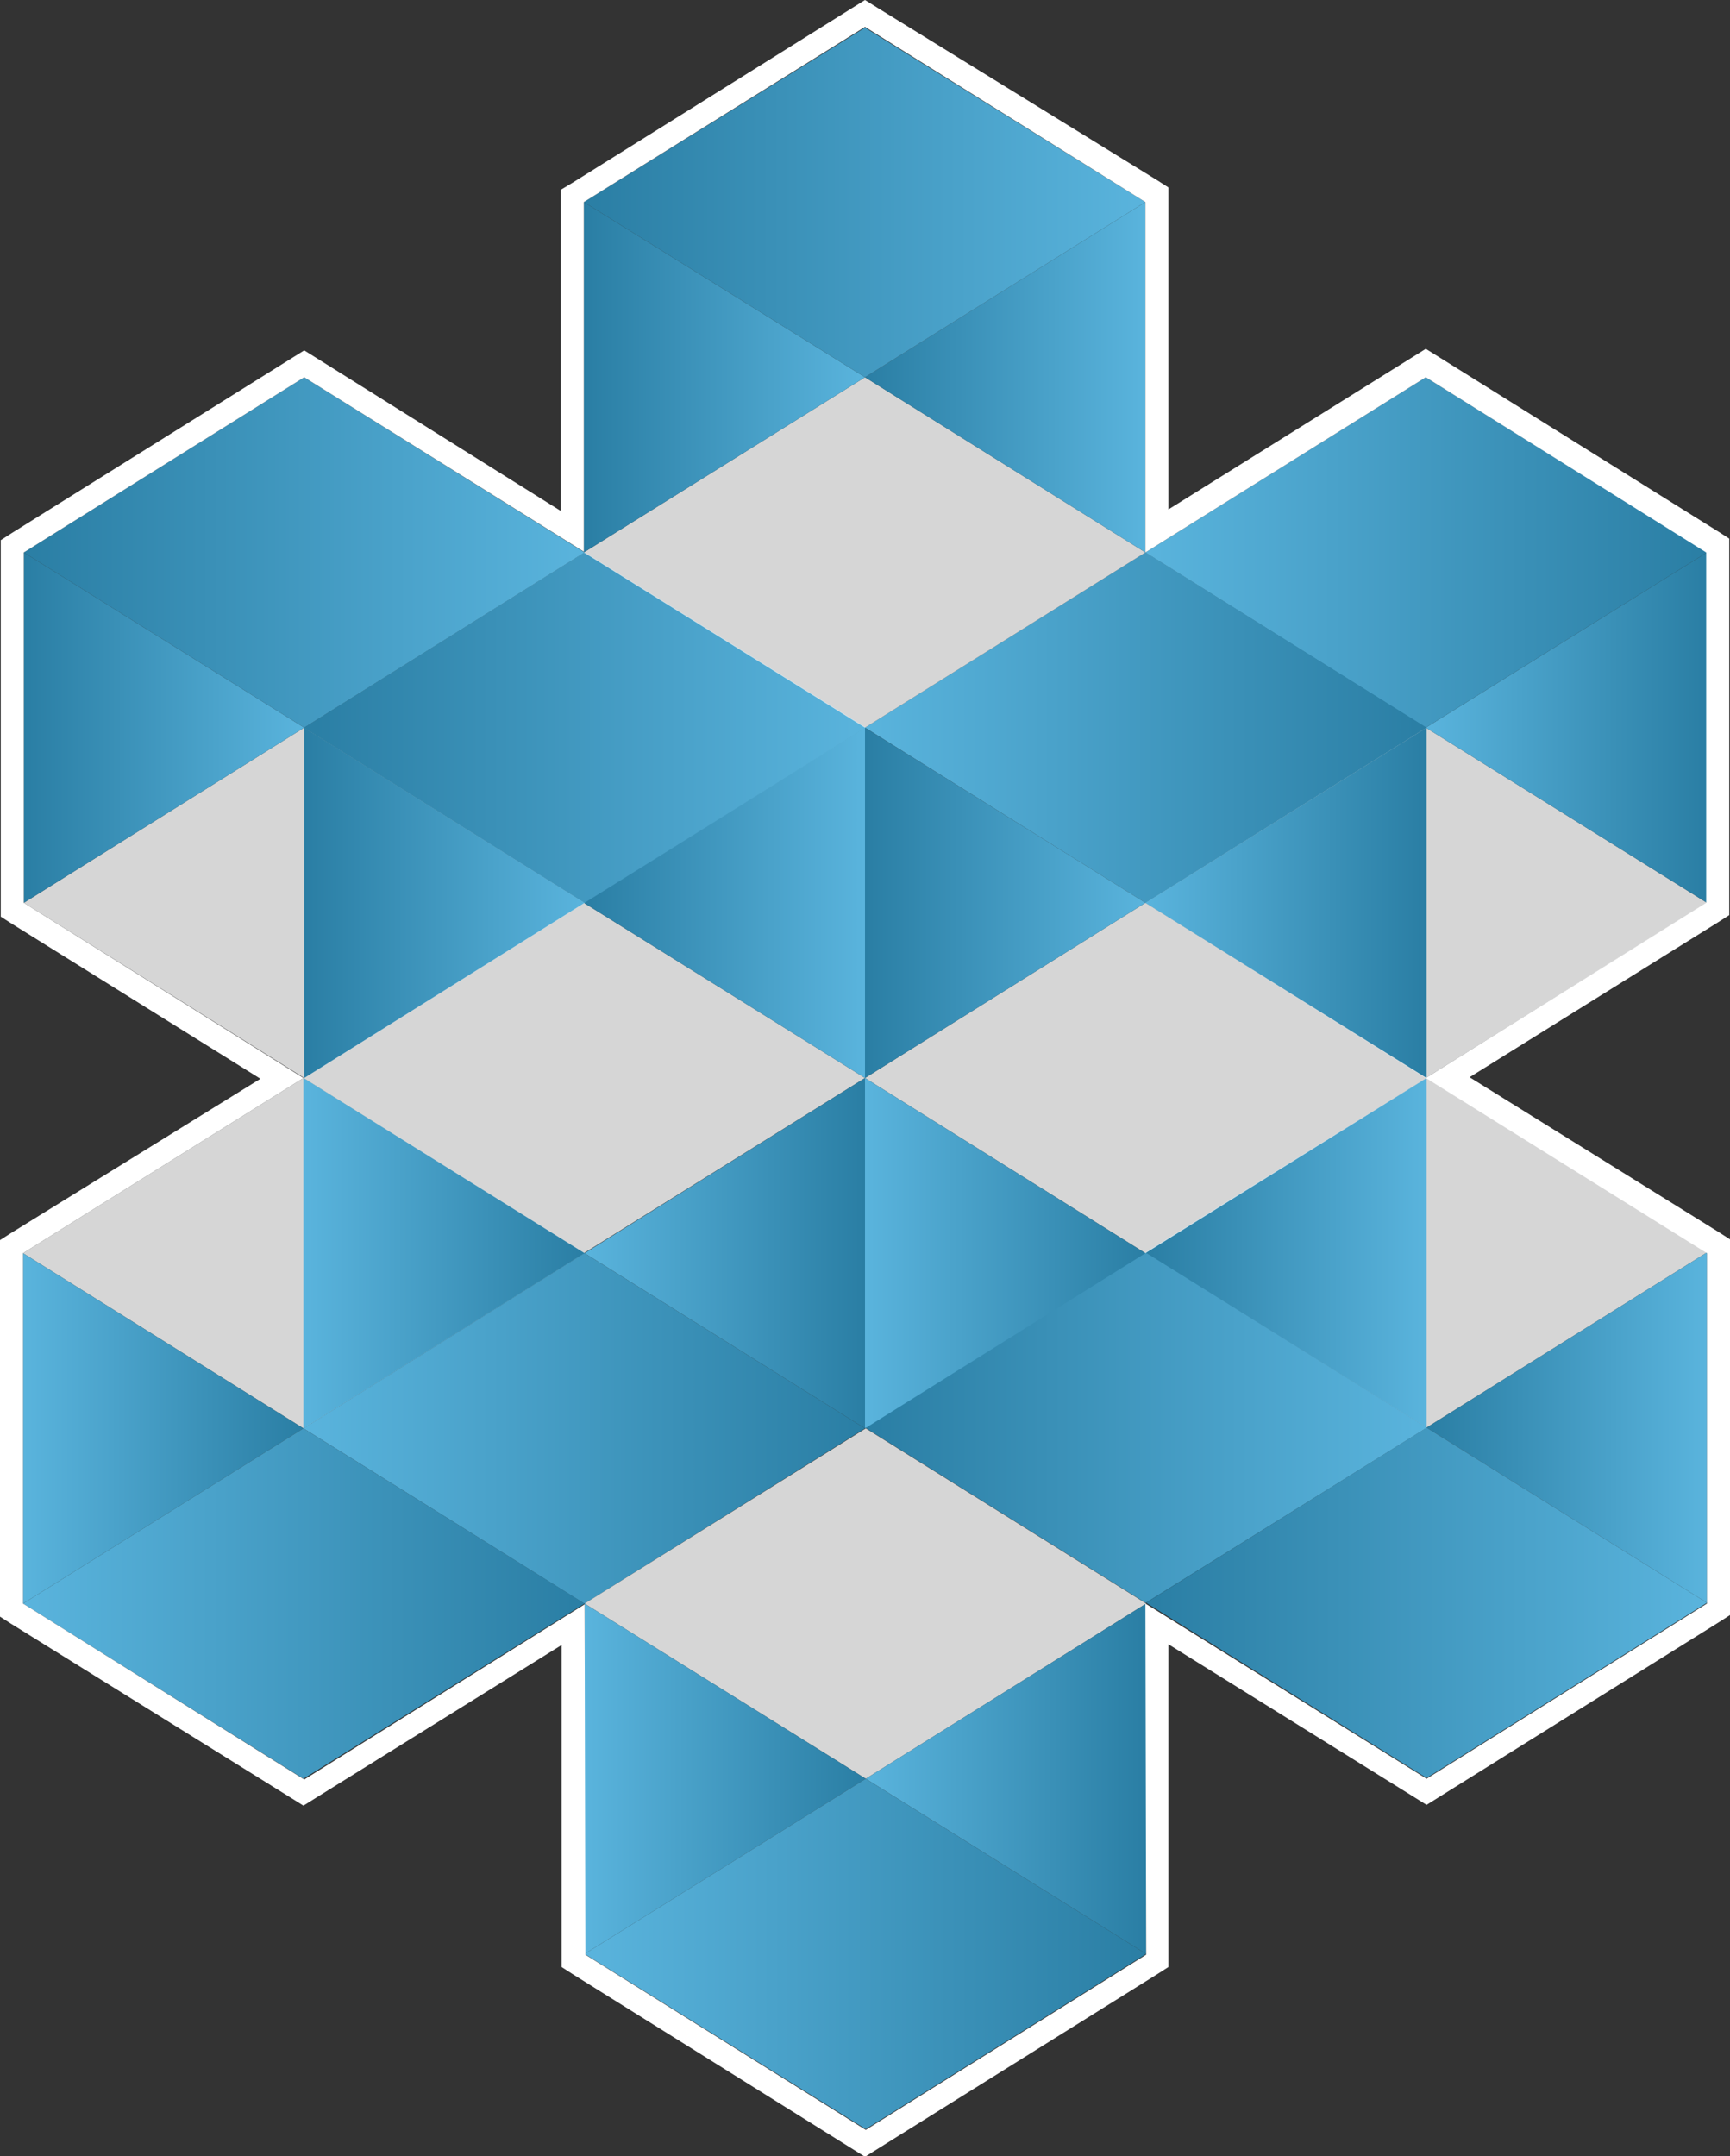 <svg xmlns="http://www.w3.org/2000/svg" viewBox="0 0 225.2 280.6"><rect x="0" y="0" width="225.2" height="280.6" fill="#333333" stroke="none"/><path opacity=".8" fill="#FFF" d="M76 163.1l-36.5-22.8L76 117.5l36.6 22.8z"/><linearGradient id="a" gradientUnits="userSpaceOnUse" x1="76.053" y1="163.082" x2="112.588" y2="163.082"><stop offset="0" stop-color="#5ab4dd"/><stop offset="1" stop-color="#2a7ea4"/></linearGradient><path fill="url(#a)" d="M112.6 185.9l-36.5-22.8 36.5-22.8v22.8z"/><path opacity=".8" fill="#FFF" d="M39.5 185.9L3 163.1l36.5-22.8 36.6 22.8z"/><linearGradient id="b" gradientUnits="userSpaceOnUse" x1="39.532" y1="185.898" x2="76.067" y2="185.898"><stop offset="0" stop-color="#5ab4dd"/><stop offset="1" stop-color="#2a7ea4"/></linearGradient><path fill="url(#b)" d="M76.1 208.7l-36.6-22.8 36.6-22.8v22.8z"/><linearGradient id="c" gradientUnits="userSpaceOnUse" x1="2.998" y1="185.898" x2="39.532" y2="185.898"><stop offset="0" stop-color="#5ab4dd"/><stop offset="1" stop-color="#2a7ea4"/></linearGradient><path fill="url(#c)" d="M3 208.7l36.5-22.8L3 163.1v22.8z"/><linearGradient id="d" gradientUnits="userSpaceOnUse" x1="2.998" y1="208.684" x2="76.067" y2="208.684"><stop offset="0" stop-color="#5ab4dd"/><stop offset="1" stop-color="#2a7ea4"/></linearGradient><path fill="url(#d)" d="M39.5 231.5L3 208.7l36.5-22.8 36.6 22.8z"/><linearGradient id="e" gradientUnits="userSpaceOnUse" x1="39.55" y1="163.108" x2="76.084" y2="163.108"><stop offset="0" stop-color="#5ab4dd"/><stop offset="1" stop-color="#2a7ea4"/></linearGradient><path fill="url(#e)" d="M39.5 185.9l36.6-22.8-36.6-22.8v22.8z"/><linearGradient id="f" gradientUnits="userSpaceOnUse" x1="39.56" y1="185.894" x2="112.629" y2="185.894"><stop offset="0" stop-color="#5ab4dd"/><stop offset="1" stop-color="#2a7ea4"/></linearGradient><path fill="url(#f)" d="M76.1 208.7l-36.5-22.8 36.5-22.8 36.5 22.8z"/><path opacity=".8" fill="#FFF" d="M185.7 185.8l36.5-22.8-36.5-22.7-36.5 22.7z"/><linearGradient id="g" gradientUnits="userSpaceOnUse" x1="-931.79" y1="185.835" x2="-895.255" y2="185.835" gradientTransform="matrix(-1 0 0 1 -746.09 0)"><stop offset="0" stop-color="#5ab4dd"/><stop offset="1" stop-color="#2a7ea4"/></linearGradient><path fill="url(#g)" d="M149.2 208.6l36.5-22.8-36.5-22.8v22.8z"/><linearGradient id="h" gradientUnits="userSpaceOnUse" x1="-968.324" y1="185.835" x2="-931.79" y2="185.835" gradientTransform="matrix(-1 0 0 1 -746.09 0)"><stop offset="0" stop-color="#5ab4dd"/><stop offset="1" stop-color="#2a7ea4"/></linearGradient><path fill="url(#h)" d="M222.2 208.6l-36.5-22.8 36.5-22.8v22.8z"/><linearGradient id="i" gradientUnits="userSpaceOnUse" x1="-968.324" y1="208.622" x2="-895.255" y2="208.622" gradientTransform="matrix(-1 0 0 1 -746.09 0)"><stop offset="0" stop-color="#5ab4dd"/><stop offset="1" stop-color="#2a7ea4"/></linearGradient><path fill="url(#i)" d="M185.7 231.4l36.5-22.8-36.5-22.8-36.5 22.8z"/><linearGradient id="j" gradientUnits="userSpaceOnUse" x1="-931.772" y1="163.045" x2="-895.237" y2="163.045" gradientTransform="matrix(-1 0 0 1 -746.09 0)"><stop offset="0" stop-color="#5ab4dd"/><stop offset="1" stop-color="#2a7ea4"/></linearGradient><path fill="url(#j)" d="M185.7 185.8L149.1 163l36.6-22.7V163z"/><linearGradient id="k" gradientUnits="userSpaceOnUse" x1="-931.762" y1="185.832" x2="-858.693" y2="185.832" gradientTransform="matrix(-1 0 0 1 -746.09 0)"><stop offset="0" stop-color="#5ab4dd"/><stop offset="1" stop-color="#2a7ea4"/></linearGradient><path fill="url(#k)" d="M149.1 208.6l36.6-22.8-36.6-22.8-36.5 22.8z"/><path opacity=".8" fill="#FFF" d="M149.1 163.1l-36.5-22.8 36.5-22.8 36.6 22.8z"/><linearGradient id="l" gradientUnits="userSpaceOnUse" x1="112.586" y1="163.082" x2="149.12" y2="163.082"><stop offset="0" stop-color="#5ab4dd"/><stop offset="1" stop-color="#2a7ea4"/></linearGradient><path fill="url(#l)" d="M112.6 185.9l36.5-22.8-36.5-22.8v22.8z"/><path opacity=".8" fill="#FFF" d="M112.7 231.5l-36.6-22.8 36.6-22.8 36.5 22.8z"/><linearGradient id="m" gradientUnits="userSpaceOnUse" x1="112.654" y1="231.52" x2="149.189" y2="231.52"><stop offset="0" stop-color="#5ab4dd"/><stop offset="1" stop-color="#2a7ea4"/></linearGradient><path fill="url(#m)" d="M149.2 254.3l-36.5-22.8 36.5-22.8v22.8z"/><linearGradient id="n" gradientUnits="userSpaceOnUse" x1="76.12" y1="231.52" x2="112.654" y2="231.52"><stop offset="0" stop-color="#5ab4dd"/><stop offset="1" stop-color="#2a7ea4"/></linearGradient><path fill="url(#n)" d="M76.1 254.3l36.6-22.8-36.6-22.8v22.8z"/><linearGradient id="o" gradientUnits="userSpaceOnUse" x1="76.12" y1="254.307" x2="149.189" y2="254.307"><stop offset="0" stop-color="#5ab4dd"/><stop offset="1" stop-color="#2a7ea4"/></linearGradient><path fill="url(#o)" d="M112.7 277.1l-36.6-22.8 36.6-22.8 36.5 22.8z"/><linearGradient id="p" gradientUnits="userSpaceOnUse" x1="76.043" y1="-444.484" x2="112.577" y2="-444.484" gradientTransform="matrix(1 0 0 -1 0 -326.976)"><stop offset="0" stop-color="#2a7ea4"/><stop offset="1" stop-color="#5ab4dd"/></linearGradient><path fill="url(#p)" d="M112.6 94.7L76 117.5l36.6 22.8v-22.8z"/><g><path opacity=".8" fill="#FFF" d="M39.6 94.7L3.1 117.5l36.5 22.8 36.5-22.8z"/><linearGradient id="q" gradientUnits="userSpaceOnUse" x1="39.599" y1="94.718" x2="76.133" y2="94.718"><stop offset="0" stop-color="#2a7ea4"/><stop offset="1" stop-color="#5ab4dd"/></linearGradient><path fill="url(#q)" d="M76.1 71.9L39.6 94.7l36.5 22.8V94.7z"/><linearGradient id="r" gradientUnits="userSpaceOnUse" x1="3.064" y1="-421.695" x2="39.599" y2="-421.695" gradientTransform="matrix(1 0 0 -1 0 -326.976)"><stop offset="0" stop-color="#2a7ea4"/><stop offset="1" stop-color="#5ab4dd"/></linearGradient><path fill="url(#r)" d="M3.1 71.9l36.5 22.8-36.5 22.8V94.7z"/><linearGradient id="s" gradientUnits="userSpaceOnUse" x1="3.075" y1="-398.908" x2="76.144" y2="-398.908" gradientTransform="matrix(1 0 0 -1 0 -326.976)"><stop offset="0" stop-color="#2a7ea4"/><stop offset="1" stop-color="#5ab4dd"/></linearGradient><path fill="url(#s)" d="M39.6 49.1L3.1 71.9l36.5 22.8 36.5-22.8z"/><linearGradient id="t" gradientUnits="userSpaceOnUse" x1="39.575" y1="-444.474" x2="76.109" y2="-444.474" gradientTransform="matrix(1 0 0 -1 0 -326.976)"><stop offset="0" stop-color="#2a7ea4"/><stop offset="1" stop-color="#5ab4dd"/></linearGradient><path fill="url(#t)" d="M39.6 94.7l36.5 22.8-36.5 22.8v-22.8z"/><linearGradient id="u" gradientUnits="userSpaceOnUse" x1="39.585" y1="-421.693" x2="112.654" y2="-421.693" gradientTransform="matrix(1 0 0 -1 0 -326.976)"><stop offset="0" stop-color="#2a7ea4"/><stop offset="1" stop-color="#5ab4dd"/></linearGradient><path fill="url(#u)" d="M76.1 71.9L39.6 94.7l36.5 22.8 36.6-22.8z"/></g><g><path opacity=".8" fill="#FFF" d="M185.6 94.7l36.6 22.8-36.6 22.8-36.5-22.8z"/><linearGradient id="v" gradientUnits="userSpaceOnUse" x1="-873.639" y1="94.718" x2="-837.105" y2="94.718" gradientTransform="matrix(-1 0 0 1 -687.999 0)"><stop offset="0" stop-color="#2a7ea4"/><stop offset="1" stop-color="#5ab4dd"/></linearGradient><path fill="url(#v)" d="M149.1 71.9l36.5 22.8-36.5 22.8V94.7z"/><linearGradient id="w" gradientUnits="userSpaceOnUse" x1="-910.174" y1="-421.695" x2="-873.639" y2="-421.695" gradientTransform="rotate(180 -344 -163.488)"><stop offset="0" stop-color="#2a7ea4"/><stop offset="1" stop-color="#5ab4dd"/></linearGradient><path fill="url(#w)" d="M222.2 71.9l-36.6 22.8 36.6 22.8V94.7z"/><linearGradient id="x" gradientUnits="userSpaceOnUse" x1="-910.164" y1="-398.908" x2="-837.095" y2="-398.908" gradientTransform="rotate(180 -344 -163.488)"><stop offset="0" stop-color="#2a7ea4"/><stop offset="1" stop-color="#5ab4dd"/></linearGradient><path fill="url(#x)" d="M185.6 49.1l36.6 22.8-36.6 22.8-36.5-22.8z"/><linearGradient id="y" gradientUnits="userSpaceOnUse" x1="-873.664" y1="-444.474" x2="-837.129" y2="-444.474" gradientTransform="rotate(180 -344 -163.488)"><stop offset="0" stop-color="#2a7ea4"/><stop offset="1" stop-color="#5ab4dd"/></linearGradient><path fill="url(#y)" d="M185.7 94.7l-36.6 22.8 36.6 22.8v-22.8z"/><linearGradient id="z" gradientUnits="userSpaceOnUse" x1="-873.653" y1="-421.693" x2="-800.584" y2="-421.693" gradientTransform="rotate(180 -344 -163.488)"><stop offset="0" stop-color="#2a7ea4"/><stop offset="1" stop-color="#5ab4dd"/></linearGradient><path fill="url(#z)" d="M149.1 71.9l36.6 22.8-36.6 22.8-36.5-22.8z"/></g><linearGradient id="A" gradientUnits="userSpaceOnUse" x1="112.602" y1="-444.484" x2="149.136" y2="-444.484" gradientTransform="matrix(1 0 0 -1 0 -326.976)"><stop offset="0" stop-color="#2a7ea4"/><stop offset="1" stop-color="#5ab4dd"/></linearGradient><path fill="url(#A)" d="M112.6 94.7l36.5 22.8-36.5 22.8v-22.8z"/><path opacity=".8" fill="#FFF" d="M76 71.9l36.6 22.8 36.5-22.8-36.5-22.8z"/><linearGradient id="B" gradientUnits="userSpaceOnUse" x1="112.571" y1="-376.103" x2="149.106" y2="-376.103" gradientTransform="matrix(1 0 0 -1 0 -326.976)"><stop offset="0" stop-color="#2a7ea4"/><stop offset="1" stop-color="#5ab4dd"/></linearGradient><path fill="url(#B)" d="M112.6 49.1l36.5 22.8V26.3z"/><linearGradient id="C" gradientUnits="userSpaceOnUse" x1="76.036" y1="-376.103" x2="112.571" y2="-376.103" gradientTransform="matrix(1 0 0 -1 0 -326.976)"><stop offset="0" stop-color="#2a7ea4"/><stop offset="1" stop-color="#5ab4dd"/></linearGradient><path fill="url(#C)" d="M76 26.3v45.6l36.6-22.8z"/><linearGradient id="D" gradientUnits="userSpaceOnUse" x1="76.036" y1="-353.316" x2="149.106" y2="-353.316" gradientTransform="matrix(1 0 0 -1 0 -326.976)"><stop offset="0" stop-color="#2a7ea4"/><stop offset="1" stop-color="#5ab4dd"/></linearGradient><path fill="url(#D)" d="M149.1 26.3L112.6 3.6 76 26.3l36.6 22.8z"/><g><path fill="#FFF" d="M112.6 3.5l36.5 22.8v45.6l36.5-22.8 36.5 22.8v45.6l-36.5 22.8 36.6 22.8v45.6l-36.5 22.8-36.6-22.8.1 45.7-36.5 22.8-36.5-22.8-.1-45.6-36.5 22.8L3 208.7v-45.6l36.5-22.8-36.4-22.8V71.9l36.5-22.8L76 71.8V26.3l36.6-22.8m0-3.5L111 1 74.5 23.8l-1.5.9V66.5L41.2 46.6l-1.6-1-1.6 1L1.5 69.4l-1.4.9V119.3l1.4.9 32.4 20.2-32.5 20.1-1.4.9V210.4l1.4.9L37.9 234l1.6 1 1.6-1 32-19.9V256l1.4.9 36.5 22.8 1.6 1 1.6-1 36.5-22.8 1.4-.9v-42l32 19.9 1.6 1 1.6-1 36.5-22.8 1.4-.9V161.3l-1.4-.9-32.5-20.2 32.4-20.2 1.4-.9V70.1l-1.4-.9-36.5-22.8-1.6-1-1.6 1-31.9 19.9V24.4l-1.4-.9L114.2 1l-1.6-1z"/></g></svg>